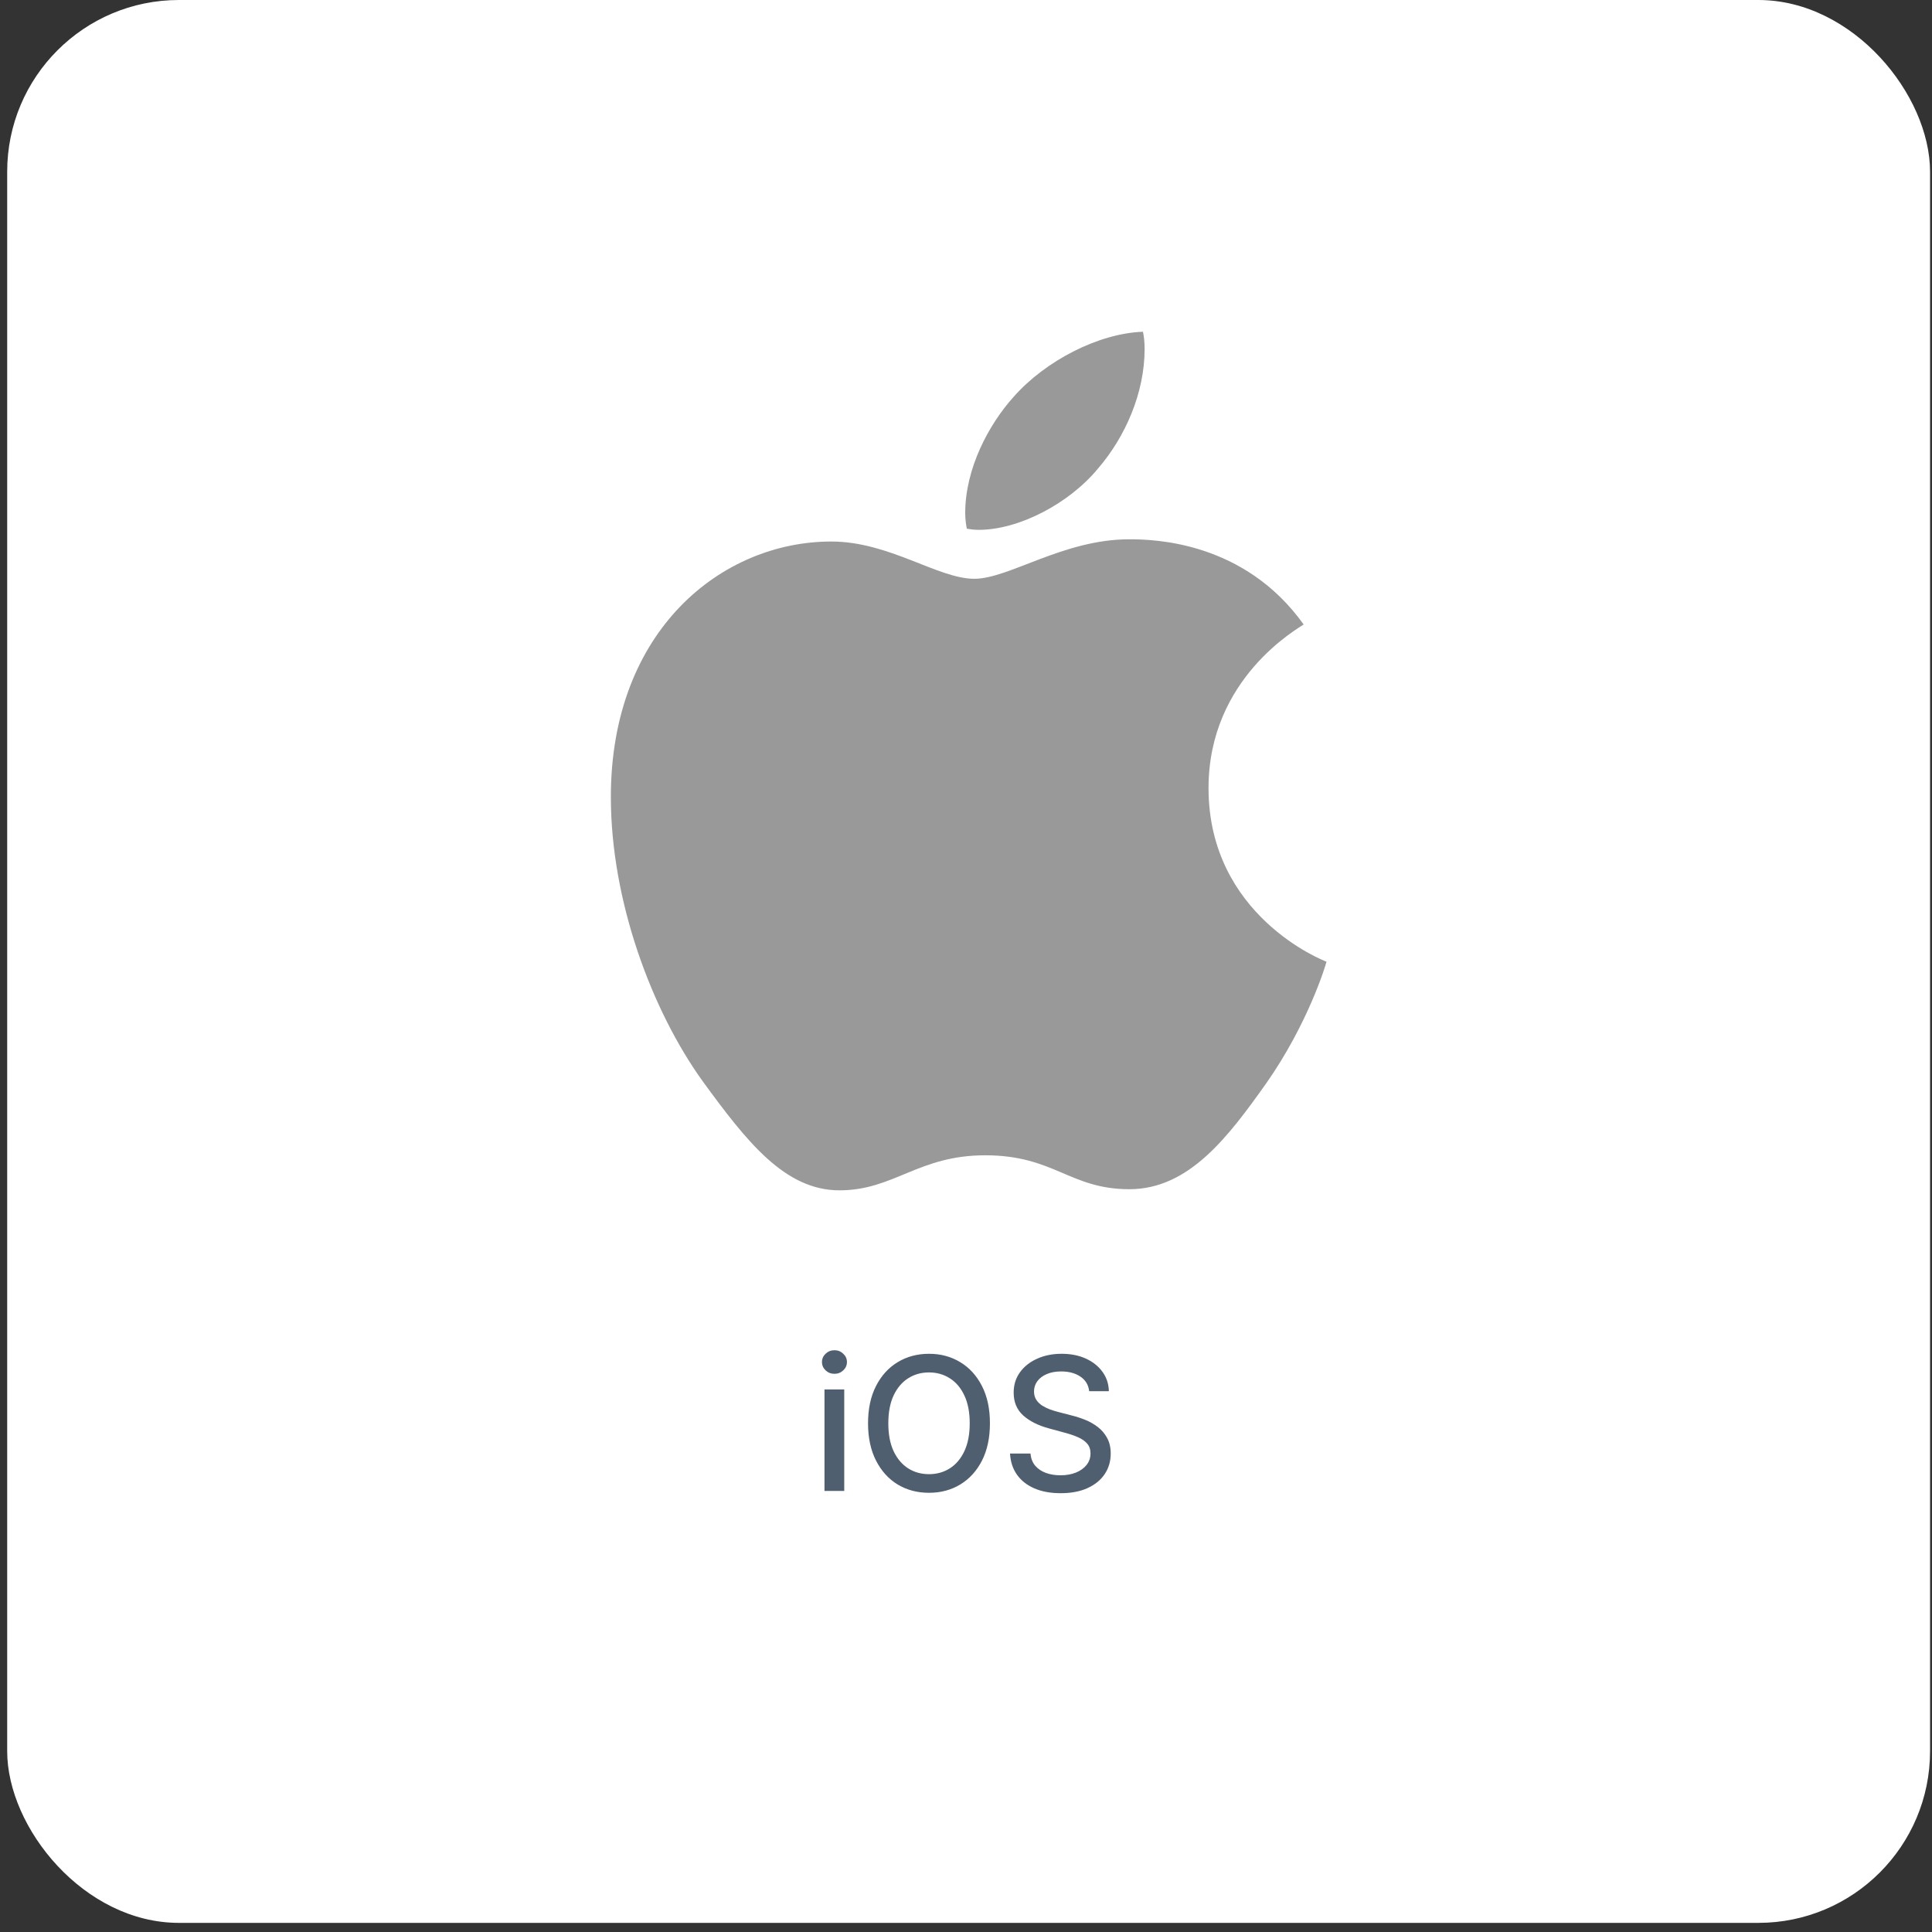 <svg xmlns="http://www.w3.org/2000/svg" width="135" height="135" viewBox="0 0 135 135" fill="none"><rect x="0" y="0" width="135" height="135" fill="#333333" stroke="none"/><rect x="0.502" width="134.362" height="134.362" rx="12" fill="white"></rect><g clip-path="url(#clip0_830_1145)"><path d="M91.093 43.635C90.736 43.905 84.447 47.367 84.447 55.065C84.447 63.969 92.45 67.119 92.69 67.197C92.653 67.389 91.418 71.511 88.47 75.711C85.841 79.407 83.095 83.097 78.918 83.097C74.741 83.097 73.666 80.727 68.844 80.727C64.145 80.727 62.475 83.175 58.654 83.175C54.834 83.175 52.168 79.755 49.102 75.555C45.552 70.623 42.684 62.961 42.684 55.689C42.684 44.025 50.448 37.839 58.089 37.839C62.149 37.839 65.534 40.443 68.083 40.443C70.509 40.443 74.293 37.683 78.912 37.683C80.663 37.683 86.953 37.839 91.093 43.635ZM76.719 32.745C78.629 30.531 79.981 27.459 79.981 24.387C79.981 23.961 79.944 23.529 79.864 23.181C76.756 23.295 73.058 25.203 70.829 27.729C69.078 29.673 67.444 32.745 67.444 35.859C67.444 36.327 67.524 36.795 67.561 36.945C67.757 36.981 68.077 37.023 68.396 37.023C71.185 37.023 74.692 35.199 76.719 32.745Z" fill="#999999"></path></g><path d="M57.611 104.181V97.09H58.992V104.181H57.611ZM58.309 95.996C58.069 95.996 57.862 95.916 57.69 95.756C57.521 95.593 57.436 95.399 57.436 95.174C57.436 94.947 57.521 94.753 57.69 94.593C57.862 94.43 58.069 94.348 58.309 94.348C58.549 94.348 58.753 94.43 58.923 94.593C59.095 94.753 59.181 94.947 59.181 95.174C59.181 95.399 59.095 95.593 58.923 95.756C58.753 95.916 58.549 95.996 58.309 95.996ZM69.172 99.454C69.172 100.463 68.988 101.331 68.618 102.058C68.249 102.781 67.743 103.338 67.1 103.729C66.459 104.117 65.731 104.31 64.916 104.31C64.097 104.31 63.366 104.117 62.723 103.729C62.083 103.338 61.578 102.779 61.209 102.053C60.84 101.327 60.655 100.46 60.655 99.454C60.655 98.444 60.84 97.578 61.209 96.855C61.578 96.129 62.083 95.571 62.723 95.184C63.366 94.793 64.097 94.597 64.916 94.597C65.731 94.597 66.459 94.793 67.1 95.184C67.743 95.571 68.249 96.129 68.618 96.855C68.988 97.578 69.172 98.444 69.172 99.454ZM67.76 99.454C67.76 98.684 67.635 98.037 67.386 97.51C67.139 96.981 66.801 96.581 66.37 96.31C65.942 96.036 65.458 95.899 64.916 95.899C64.371 95.899 63.885 96.036 63.457 96.31C63.029 96.581 62.691 96.981 62.441 97.51C62.195 98.037 62.072 98.684 62.072 99.454C62.072 100.223 62.195 100.873 62.441 101.402C62.691 101.928 63.029 102.328 63.457 102.602C63.885 102.873 64.371 103.009 64.916 103.009C65.458 103.009 65.942 102.873 66.37 102.602C66.801 102.328 67.139 101.928 67.386 101.402C67.635 100.873 67.76 100.223 67.76 99.454ZM76.107 97.21C76.058 96.773 75.855 96.435 75.498 96.195C75.141 95.951 74.692 95.83 74.15 95.83C73.762 95.83 73.427 95.891 73.144 96.015C72.861 96.135 72.64 96.301 72.484 96.513C72.33 96.722 72.253 96.961 72.253 97.229C72.253 97.453 72.305 97.647 72.41 97.81C72.517 97.974 72.657 98.111 72.83 98.221C73.005 98.329 73.193 98.42 73.393 98.494C73.593 98.564 73.785 98.623 73.97 98.669L74.893 98.909C75.195 98.983 75.504 99.083 75.821 99.209C76.138 99.335 76.432 99.502 76.703 99.708C76.974 99.914 77.192 100.169 77.359 100.474C77.528 100.779 77.612 101.144 77.612 101.568C77.612 102.104 77.474 102.579 77.197 102.995C76.923 103.41 76.524 103.738 76.001 103.978C75.481 104.218 74.852 104.338 74.113 104.338C73.405 104.338 72.793 104.226 72.276 104.001C71.759 103.776 71.354 103.458 71.062 103.045C70.769 102.63 70.608 102.138 70.577 101.568H72.008C72.036 101.91 72.147 102.195 72.34 102.422C72.537 102.647 72.788 102.815 73.093 102.925C73.401 103.033 73.738 103.087 74.104 103.087C74.507 103.087 74.866 103.024 75.18 102.898C75.496 102.769 75.746 102.59 75.927 102.362C76.109 102.131 76.2 101.862 76.2 101.554C76.2 101.274 76.12 101.045 75.96 100.867C75.803 100.688 75.589 100.54 75.318 100.423C75.05 100.306 74.747 100.203 74.409 100.114L73.291 99.809C72.534 99.603 71.934 99.3 71.491 98.9C71.051 98.5 70.831 97.971 70.831 97.312C70.831 96.767 70.978 96.292 71.274 95.885C71.569 95.479 71.969 95.164 72.474 94.939C72.979 94.711 73.548 94.597 74.182 94.597C74.823 94.597 75.387 94.71 75.877 94.934C76.369 95.159 76.757 95.468 77.04 95.862C77.323 96.253 77.471 96.703 77.483 97.21H76.107Z" fill="#4F5F6F"></path><defs><clipPath id="clip0_830_1145"><rect width="50" height="60" fill="white" transform="translate(42.684 23.181)"></rect></clipPath></defs></svg>
